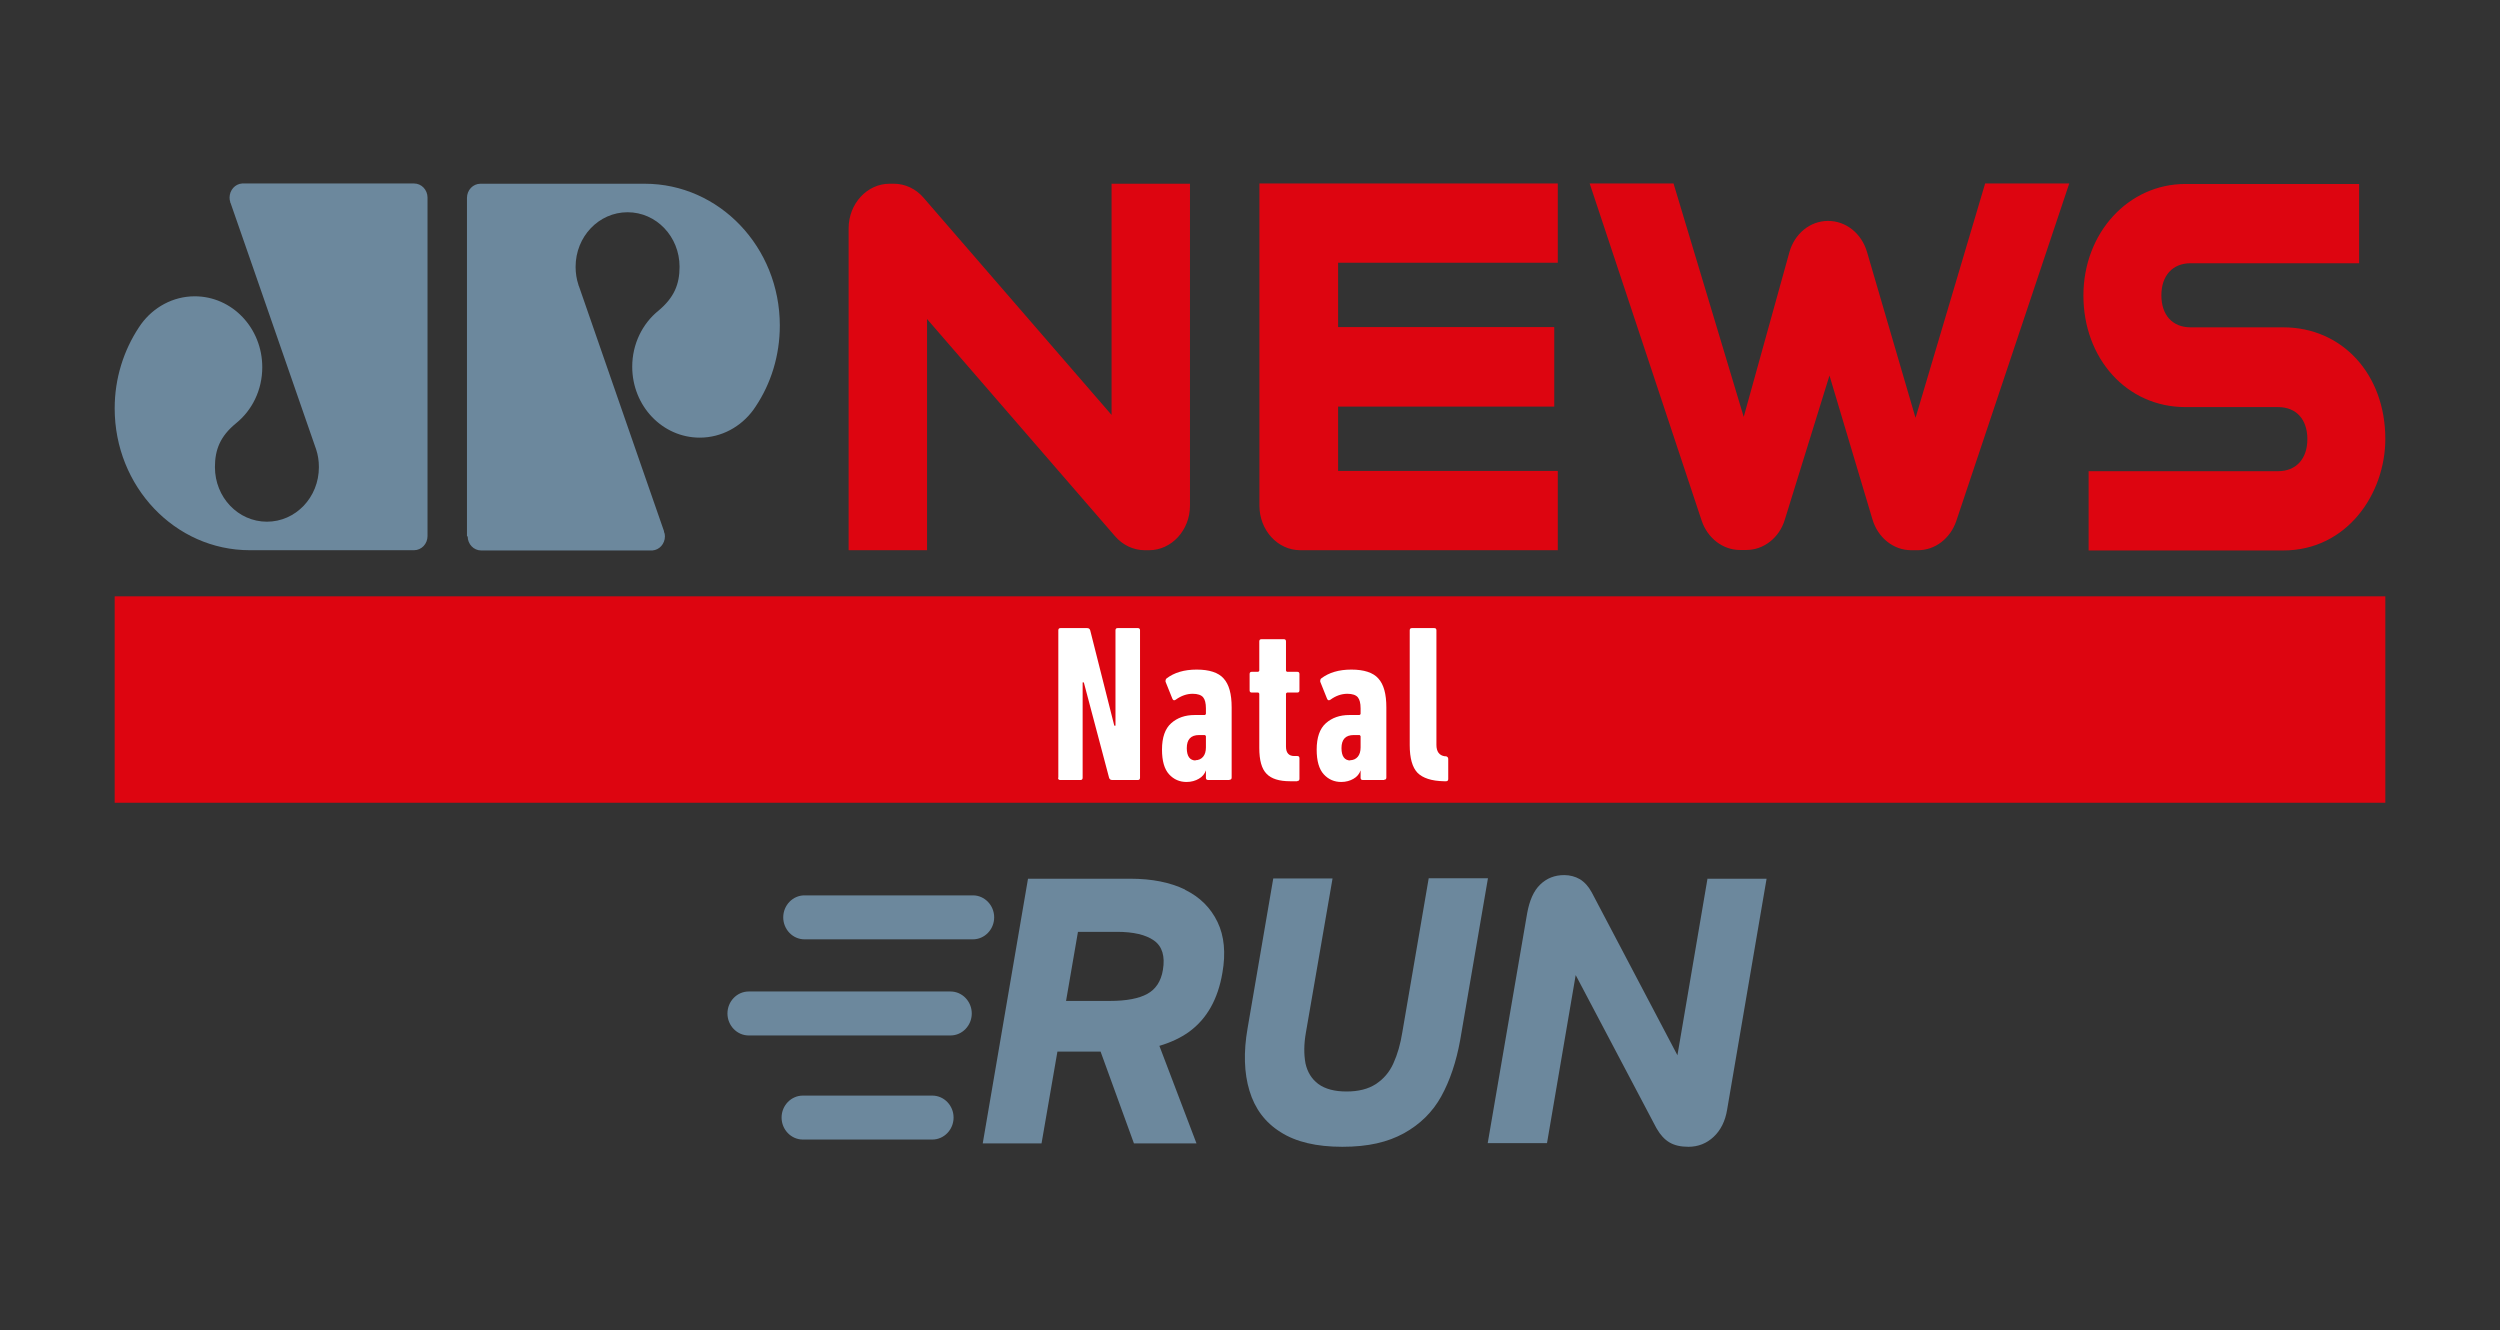 <svg width="109" height="58" viewBox="0 0 109 58" fill="none" xmlns="http://www.w3.org/2000/svg">
<rect x="0" y="0" width="109" height="58" fill="#333333" stroke="none"/>
<path d="M51.669 38.786C51.017 38.47 50.224 38.312 49.278 38.312H44.821L42.847 49.853H45.411L46.103 45.851H47.986L49.44 49.853H52.167L50.549 45.599C51.048 45.451 51.475 45.251 51.842 44.988C52.625 44.419 53.103 43.556 53.296 42.419C53.449 41.555 53.378 40.807 53.083 40.197C52.788 39.586 52.32 39.112 51.669 38.796V38.786ZM50.702 42.292C50.621 42.787 50.387 43.135 50.02 43.335C49.654 43.535 49.115 43.64 48.403 43.64H46.48L46.999 40.628H48.698C49.42 40.628 49.959 40.755 50.315 41.008C50.672 41.26 50.804 41.692 50.702 42.292Z" fill="#6C889D"/>
<path d="M62.29 38.301L61.141 45.009C61.059 45.525 60.927 45.978 60.754 46.357C60.581 46.746 60.327 47.041 59.991 47.262C59.655 47.483 59.228 47.589 58.709 47.589C58.19 47.589 57.783 47.483 57.478 47.262C57.183 47.041 57 46.736 56.918 46.357C56.847 45.967 56.847 45.525 56.939 45.009L58.099 38.301H55.514L54.395 44.83C54.212 45.872 54.243 46.788 54.477 47.557C54.711 48.336 55.158 48.937 55.83 49.358C56.501 49.789 57.397 50 58.526 50C59.655 50 60.5 49.8 61.212 49.41C61.914 49.021 62.463 48.484 62.84 47.799C63.216 47.115 63.491 46.304 63.664 45.346L64.875 38.291H62.29V38.301Z" fill="#6C889D"/>
<path d="M74.448 38.301L73.136 46.009L69.402 38.912C69.26 38.649 69.087 38.459 68.883 38.333C68.68 38.217 68.446 38.154 68.201 38.154C67.784 38.154 67.439 38.291 67.154 38.565C66.869 38.838 66.686 39.26 66.584 39.818L64.864 49.842H67.449L68.7 42.513L72.21 49.168L72.241 49.221C72.393 49.484 72.576 49.684 72.79 49.81C73.004 49.937 73.278 50 73.614 50C74.041 50 74.408 49.853 74.713 49.568C75.018 49.284 75.222 48.884 75.303 48.378L77.023 38.312H74.438L74.448 38.301Z" fill="#6C889D"/>
<path d="M43.346 39.997C43.346 39.47 42.929 39.038 42.42 39.038H35.074C34.566 39.038 34.149 39.47 34.149 39.997C34.149 40.523 34.566 40.955 35.074 40.955H42.42C42.929 40.955 43.346 40.523 43.346 39.997Z" fill="#6C889D"/>
<path d="M41.444 43.229H32.643C32.134 43.229 31.717 43.661 31.717 44.188C31.717 44.714 32.134 45.146 32.643 45.146H41.444C41.952 45.146 42.369 44.714 42.369 44.188C42.369 43.661 41.952 43.229 41.444 43.229Z" fill="#6C889D"/>
<path d="M40.65 47.768H35.003C34.495 47.768 34.077 48.199 34.077 48.726C34.077 49.252 34.495 49.684 35.003 49.684H40.65C41.159 49.684 41.576 49.252 41.576 48.726C41.576 48.199 41.159 47.768 40.65 47.768Z" fill="#6C889D"/>
<path d="M20.36 23.384V8.627C20.36 8.287 20.623 8.011 20.947 8.011H28.111C31.359 8.011 34 10.773 34 14.194C34 15.501 33.615 16.722 32.948 17.721C32.917 17.774 32.877 17.827 32.846 17.87C32.31 18.603 31.46 19.081 30.509 19.081C28.88 19.081 27.565 17.7 27.565 15.989C27.565 15.001 28.01 14.109 28.708 13.546C28.728 13.535 28.688 13.556 28.708 13.546C29.396 12.972 29.629 12.388 29.629 11.633C29.629 10.316 28.617 9.254 27.362 9.254C26.108 9.254 25.096 10.316 25.096 11.633C25.096 11.899 25.136 12.165 25.217 12.409C25.217 12.441 25.237 12.462 25.247 12.494L27.979 20.366L28.951 23.161V23.193C28.981 23.256 28.991 23.32 28.991 23.384C28.991 23.713 28.748 23.979 28.445 24H20.977C20.654 24 20.39 23.724 20.39 23.384H20.36ZM18.023 8H10.555C10.252 8.021 10.009 8.287 10.009 8.616C10.009 8.68 10.019 8.754 10.039 8.807V8.839H10.049L11.021 11.633L13.753 19.506C13.753 19.506 13.773 19.559 13.783 19.591C13.864 19.835 13.904 20.09 13.904 20.366C13.904 21.684 12.893 22.746 11.638 22.746C10.383 22.746 9.371 21.684 9.371 20.366C9.371 19.602 9.604 19.017 10.292 18.454C10.312 18.444 10.272 18.465 10.292 18.454C10.99 17.891 11.435 17.009 11.435 16.011C11.435 14.3 10.12 12.919 8.491 12.919C7.54 12.919 6.69 13.397 6.154 14.13C6.113 14.183 6.083 14.236 6.052 14.279C5.395 15.278 5 16.489 5 17.806C5 21.216 7.631 23.989 10.889 23.989H18.053C18.377 23.989 18.64 23.713 18.64 23.373V8.616C18.64 8.276 18.377 8 18.053 8H18.023Z" fill="#6C889D"/>
<path d="M99.55 14.272H95.513C94.72 14.272 94.236 13.739 94.236 12.875C94.236 12.011 94.73 11.477 95.513 11.477H102.857V8.021H95.286C92.794 8.021 90.837 10.155 90.837 12.885C90.837 15.616 92.711 17.749 95.286 17.749H99.324C100.117 17.749 100.601 18.283 100.601 19.147C100.601 20.011 100.107 20.544 99.324 20.544H91.064V24H99.55C102.331 24 104 21.525 104 19.136C104 16.32 102.125 14.272 99.55 14.272ZM48.464 18.091L40.265 8.619C39.935 8.235 39.462 8.011 38.978 8.011H38.782C37.803 8.011 37 8.885 37 9.952V23.989H40.419V13.909L48.618 23.381C48.948 23.765 49.422 23.989 49.906 23.989H50.101C51.08 23.989 51.883 23.115 51.883 22.048V8.011H48.464V18.091ZM83.514 18.208L81.402 10.987C81.165 10.176 80.486 9.632 79.703 9.632C78.92 9.632 78.24 10.187 78.014 11.008L76.026 18.176L73.008 8.139L72.967 8H69.31L74.192 22.699C74.45 23.467 75.119 23.979 75.861 23.979H76.139C76.901 23.979 77.581 23.445 77.818 22.656L79.765 16.373L81.639 22.645C81.876 23.445 82.556 23.989 83.328 23.989H83.627C84.369 23.989 85.038 23.477 85.296 22.709L90.219 8H86.552L83.524 18.197L83.514 18.208ZM54.911 22.048C54.911 23.115 55.704 23.989 56.693 23.989H67.92V20.533H58.341V17.728H67.765V14.261H58.341V11.456H67.92V8H54.911V22.037V22.048Z" fill="#DD0510"/>
<path d="M104 26H5V35H104V26Z" fill="#DD0510"/>
<path d="M46.143 33.911V27.482C46.143 27.417 46.174 27.385 46.235 27.385H47.399C47.471 27.385 47.512 27.417 47.533 27.482L48.583 31.639H48.635V27.482C48.635 27.417 48.665 27.385 48.727 27.385H49.613C49.674 27.385 49.705 27.417 49.705 27.482V33.911C49.705 33.975 49.674 34.008 49.613 34.008H48.49C48.418 34.008 48.377 33.975 48.356 33.911L47.255 29.754H47.203V33.911C47.203 33.975 47.172 34.008 47.111 34.008H46.225C46.163 34.008 46.132 33.975 46.132 33.911H46.143Z" fill="white"/>
<path d="M53.597 34.008H52.671C52.609 34.008 52.578 33.975 52.578 33.911V33.588C52.527 33.739 52.424 33.868 52.269 33.954C52.125 34.04 51.94 34.094 51.734 34.094C51.435 34.094 51.178 33.986 50.972 33.76C50.766 33.534 50.663 33.178 50.663 32.683C50.663 32.155 50.797 31.768 51.065 31.531C51.332 31.294 51.672 31.175 52.084 31.175H52.527C52.527 31.175 52.578 31.154 52.578 31.122V30.885C52.578 30.659 52.537 30.497 52.455 30.4C52.372 30.303 52.218 30.249 52.002 30.249C51.744 30.249 51.497 30.335 51.26 30.508C51.198 30.551 51.147 30.54 51.116 30.465L50.817 29.721C50.817 29.721 50.807 29.625 50.859 29.581C51.198 29.323 51.631 29.194 52.177 29.194C52.722 29.194 53.124 29.323 53.35 29.581C53.587 29.84 53.7 30.26 53.7 30.841V33.9C53.7 33.965 53.67 33.997 53.608 33.997L53.597 34.008ZM52.115 33.146C52.259 33.146 52.372 33.092 52.455 32.995C52.537 32.898 52.578 32.758 52.578 32.586V32.102C52.578 32.102 52.557 32.048 52.527 32.048H52.279C51.919 32.048 51.744 32.242 51.744 32.618C51.744 32.974 51.878 33.157 52.135 33.157L52.115 33.146Z" fill="white"/>
<path d="M56.563 34.062H56.244C55.77 34.062 55.43 33.954 55.224 33.739C55.008 33.523 54.905 33.146 54.905 32.608V30.249C54.905 30.249 54.885 30.195 54.854 30.195H54.576C54.514 30.195 54.483 30.163 54.483 30.099V29.388C54.483 29.323 54.514 29.291 54.576 29.291H54.854C54.854 29.291 54.905 29.269 54.905 29.237V27.966C54.905 27.901 54.936 27.869 54.998 27.869H55.976C56.038 27.869 56.069 27.901 56.069 27.966V29.237C56.069 29.237 56.089 29.291 56.12 29.291H56.563C56.625 29.291 56.656 29.323 56.656 29.388V30.099C56.656 30.163 56.625 30.195 56.563 30.195H56.12C56.12 30.195 56.069 30.217 56.069 30.249V32.554C56.069 32.823 56.192 32.963 56.429 32.963H56.563C56.625 32.963 56.656 32.995 56.656 33.06V33.954C56.656 34.019 56.625 34.051 56.563 34.051V34.062Z" fill="white"/>
<path d="M60.342 34.008H59.415C59.353 34.008 59.322 33.975 59.322 33.911V33.588C59.271 33.739 59.168 33.868 59.014 33.954C58.869 34.04 58.684 34.094 58.478 34.094C58.18 34.094 57.922 33.986 57.716 33.76C57.51 33.534 57.407 33.178 57.407 32.683C57.407 32.155 57.541 31.768 57.809 31.531C58.077 31.294 58.416 31.175 58.828 31.175H59.271C59.271 31.175 59.322 31.154 59.322 31.122V30.885C59.322 30.659 59.281 30.497 59.199 30.4C59.117 30.303 58.962 30.249 58.746 30.249C58.489 30.249 58.241 30.335 58.005 30.508C57.943 30.551 57.891 30.54 57.86 30.465L57.562 29.721C57.562 29.721 57.551 29.625 57.603 29.581C57.943 29.323 58.375 29.194 58.921 29.194C59.467 29.194 59.868 29.323 60.095 29.581C60.332 29.84 60.445 30.26 60.445 30.841V33.9C60.445 33.965 60.414 33.997 60.352 33.997L60.342 34.008ZM58.859 33.146C59.003 33.146 59.117 33.092 59.199 32.995C59.281 32.898 59.322 32.758 59.322 32.586V32.102C59.322 32.102 59.302 32.048 59.271 32.048H59.024C58.663 32.048 58.489 32.242 58.489 32.618C58.489 32.974 58.622 33.157 58.88 33.157L58.859 33.146Z" fill="white"/>
<path d="M63.05 34.062H62.947C62.411 34.051 62.031 33.922 61.804 33.695C61.578 33.459 61.464 33.06 61.464 32.489V27.482C61.464 27.417 61.495 27.385 61.557 27.385H62.535C62.597 27.385 62.628 27.417 62.628 27.482V32.478C62.628 32.769 62.751 32.941 62.998 32.974H63.05C63.112 32.995 63.143 33.028 63.143 33.092V33.965C63.143 34.029 63.112 34.062 63.05 34.062Z" fill="white"/>
</svg>

